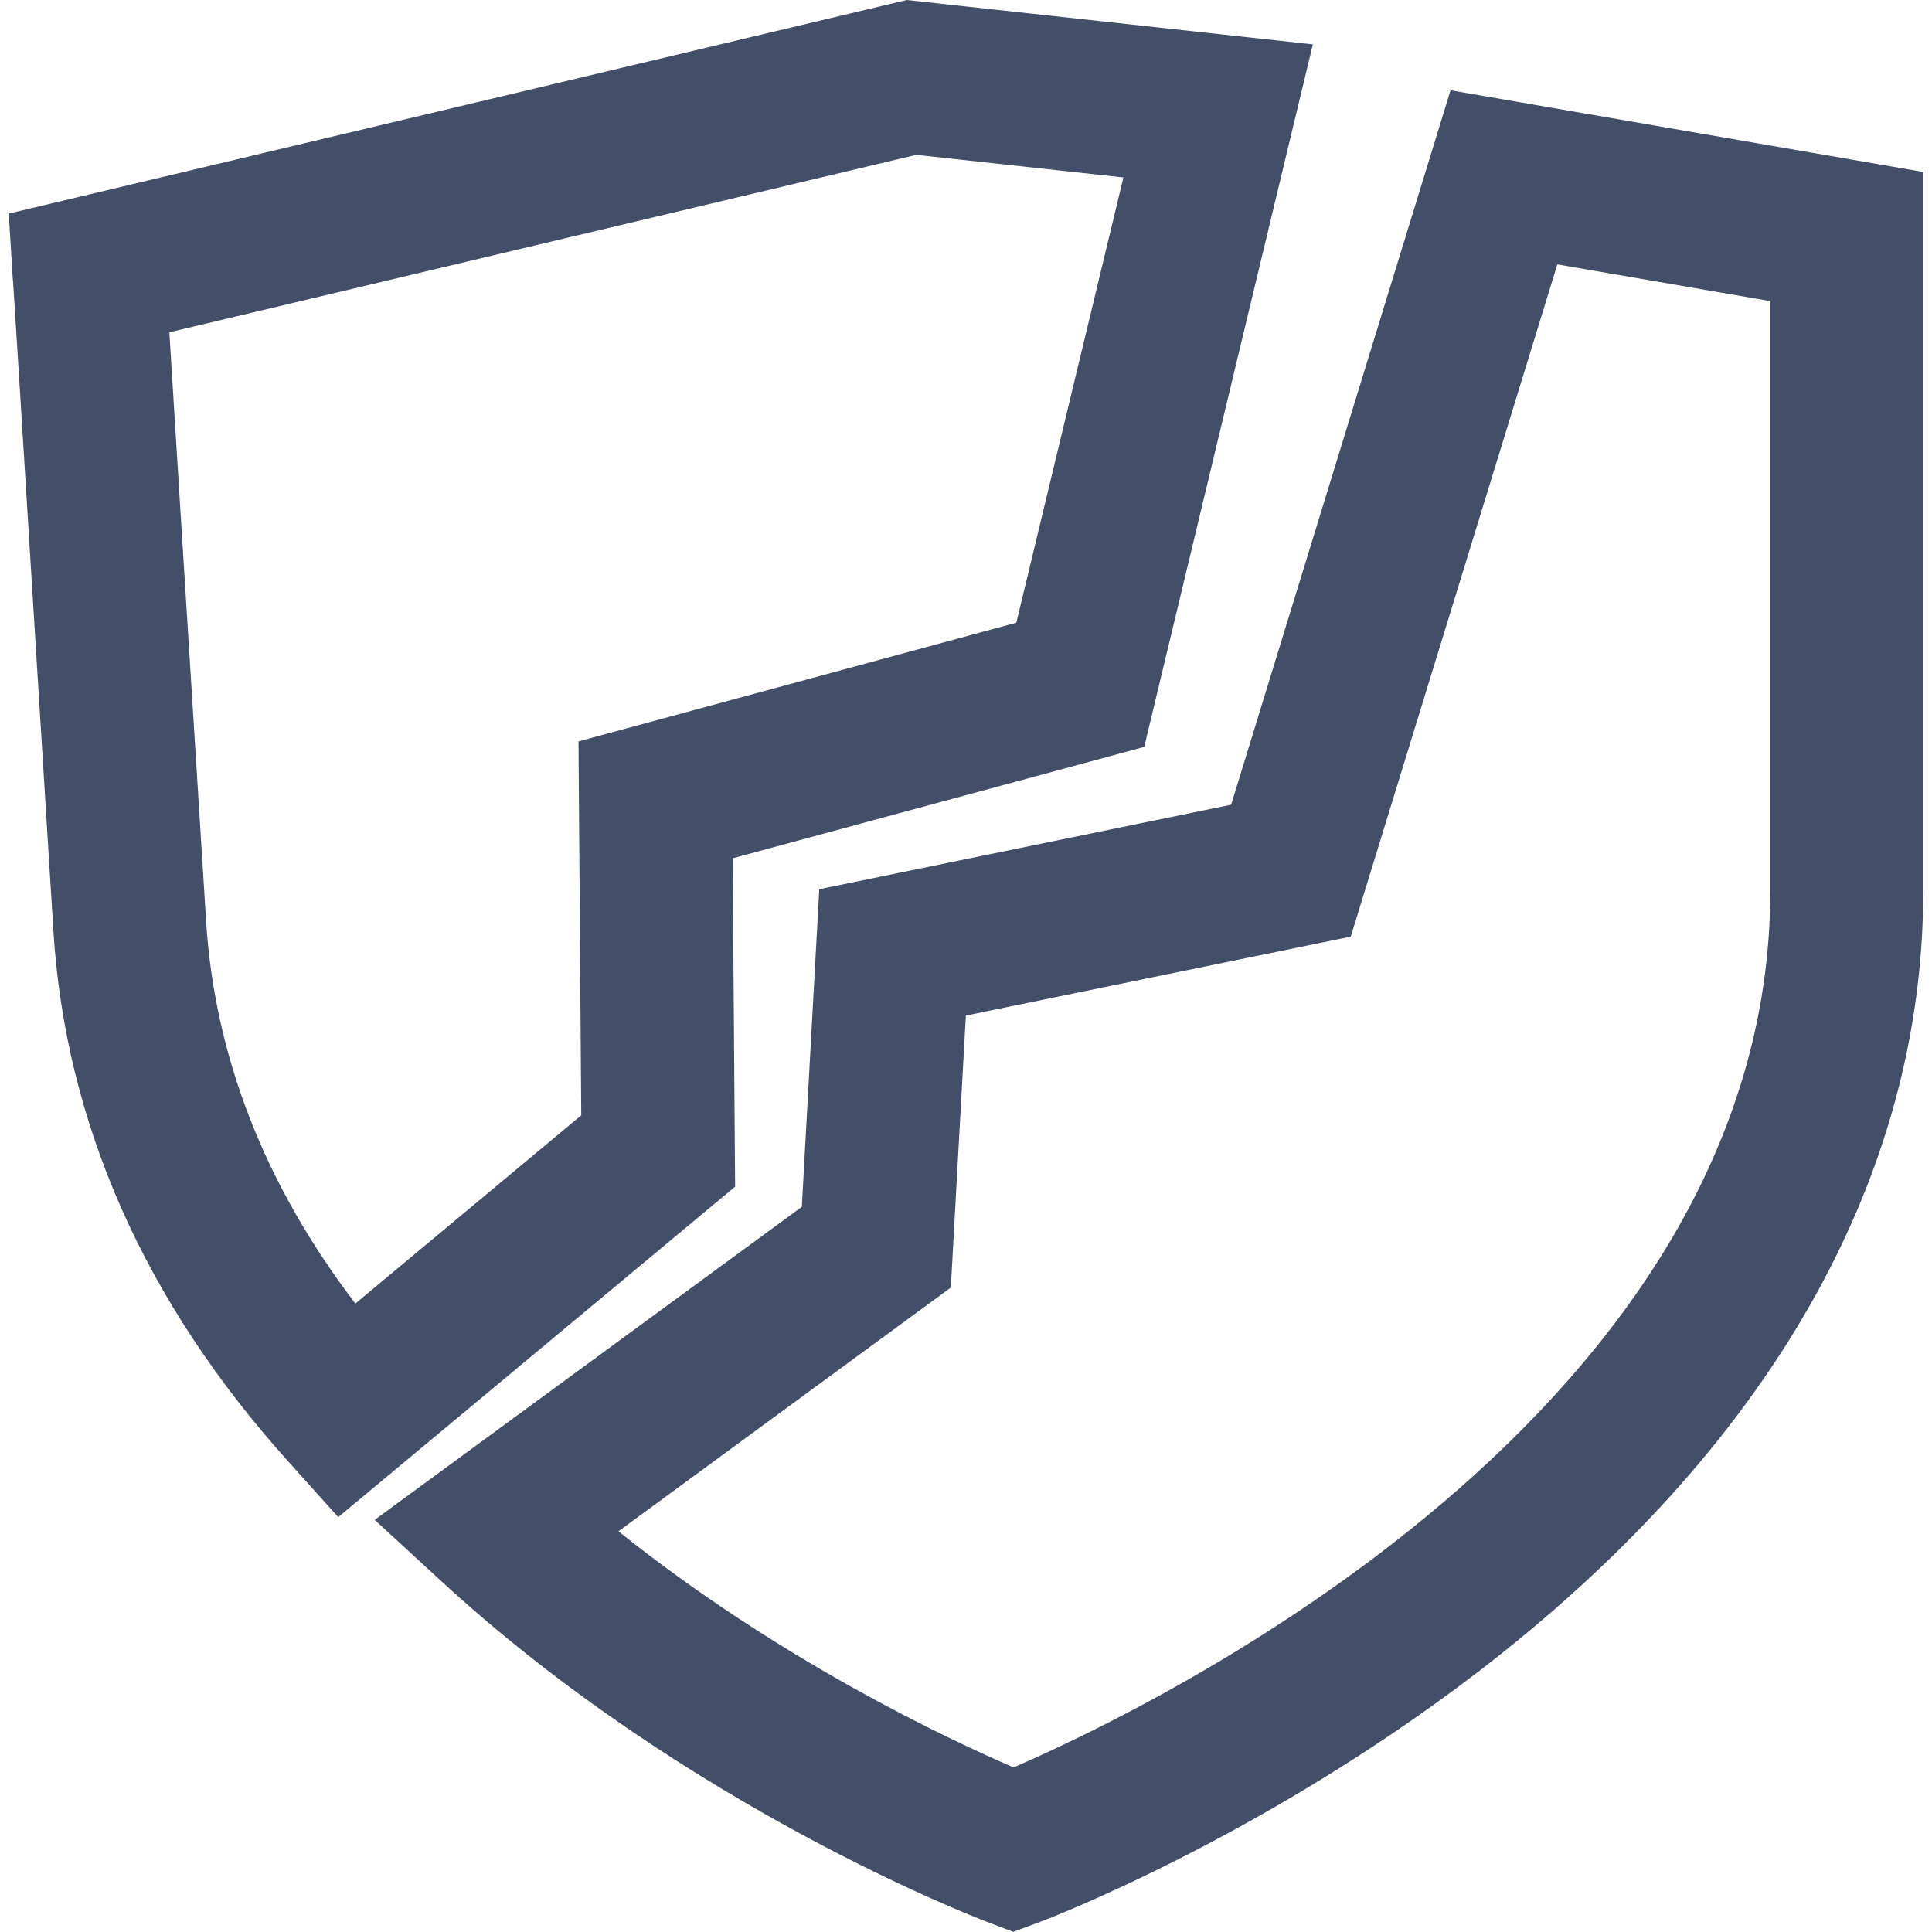<svg xmlns="http://www.w3.org/2000/svg" width="40" height="40" viewBox="0 0 40 40" fill="none" style="width: 40px; height: 40px;">
  <g clip-path="url(#clip0_4165_3716)">
    <path d="M7.003 31.41L5.984 30.276C2.993 26.962 1.353 23.256 1.105 19.265C0.301 6.265 0.269 5.765 0.263 5.752L0.181 4.422L18.774 0L27.181 0.919L23.69 15.464L15.169 17.77L15.22 24.568L7.003 31.41ZM3.506 6.88C3.602 8.432 3.811 11.796 4.267 19.069C4.444 21.875 5.483 24.536 7.358 26.988L12.034 23.091L11.977 15.35L21.042 12.892L23.259 3.674L18.971 3.206L3.506 6.88Z" fill="#434F69"/>
    <path d="M20.985 40L20.421 39.785C20.174 39.69 14.232 37.409 9.176 32.772L7.757 31.467L16.601 24.986L16.962 18.41L25.489 16.661L30.032 1.869L39.819 3.56V18.442C39.819 24.409 36.62 30.003 30.576 34.634C26.129 38.036 21.733 39.715 21.549 39.785L20.985 39.994V40ZM12.8 31.701C16.158 34.387 19.648 36.015 20.985 36.592C23.842 35.356 36.652 29.224 36.652 18.442V6.234L32.243 5.474L27.966 19.392L19.997 21.026L19.686 26.658L12.8 31.707V31.701Z" fill="#434F69"/>
  </g>
  <defs>
    <clipPath id="clip0_4165_3716">
      <rect width="39.639" height="40" fill="white" transform="translate(0.181)"/>
    </clipPath>
  </defs>
</svg>